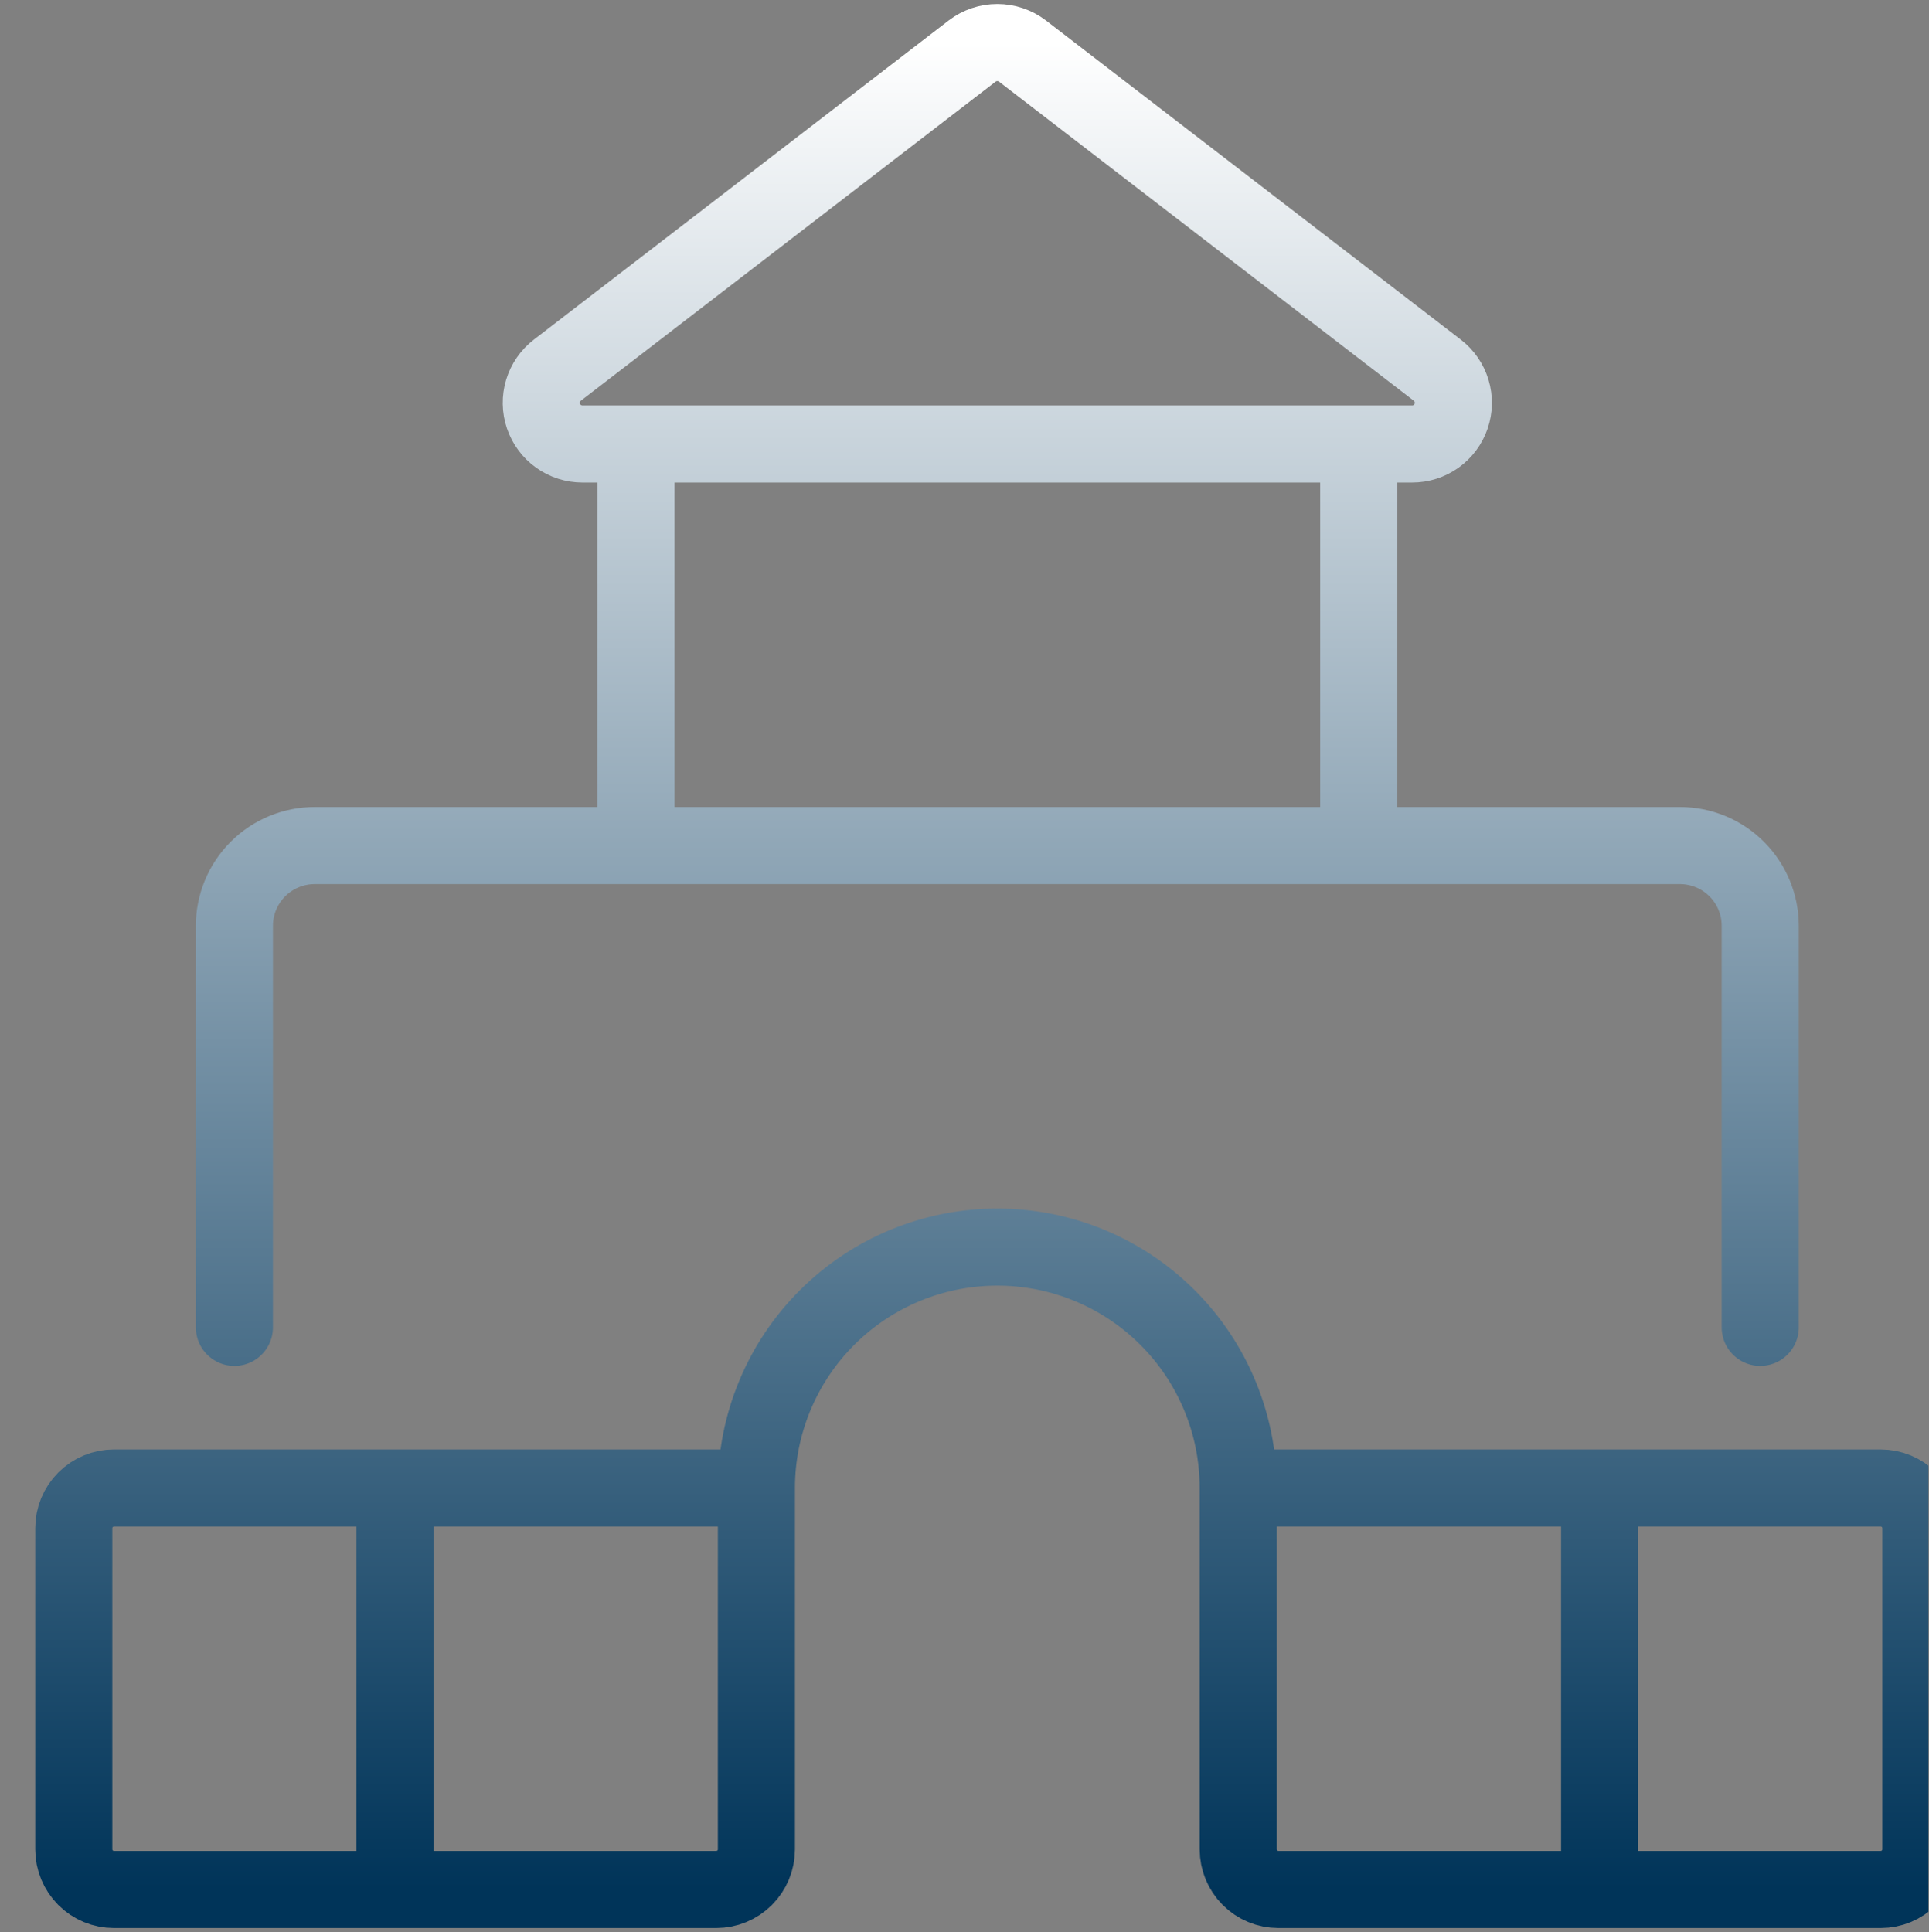 <svg width="596" height="597" viewBox="0 0 596 597" fill="none" xmlns="http://www.w3.org/2000/svg">
<rect x="0" y="0" width="596" height="597" fill="#808080" stroke="none"/>
<g clip-path="url(#clip0_19320_348212)">
<g clip-path="url(#clip1_19320_348212)">
<path d="M72.423 410.139V286.078C72.423 279.498 75.037 273.186 79.691 268.533C84.344 263.88 90.655 261.266 97.236 261.266H519.043C525.624 261.266 531.935 263.88 536.588 268.533C541.241 273.186 543.855 279.498 543.855 286.078V410.139M419.794 261.266V137.205M196.484 137.205V261.266M233.703 459.764C233.703 440.022 241.545 421.089 255.505 407.129C269.464 393.169 288.397 385.327 308.139 385.327C327.881 385.327 346.814 393.169 360.774 407.129C374.734 421.089 382.576 440.022 382.576 459.764M233.703 459.764H35.205C31.915 459.764 28.759 461.071 26.433 463.397C24.106 465.724 22.799 468.879 22.799 472.17V571.419C22.799 574.709 24.106 577.864 26.433 580.191C28.759 582.518 31.915 583.825 35.205 583.825H221.297C224.587 583.825 227.742 582.518 230.069 580.191C232.396 577.864 233.703 574.709 233.703 571.419V459.764ZM382.576 459.764V571.419C382.576 574.709 383.883 577.864 386.21 580.191C388.536 582.518 391.692 583.825 394.982 583.825H581.074C584.364 583.825 587.519 582.518 589.846 580.191C592.173 577.864 593.48 574.709 593.48 571.419V472.17C593.48 468.879 592.173 465.724 589.846 463.397C587.519 461.071 584.364 459.764 581.074 459.764H382.576ZM122.048 459.764V583.825M494.231 459.764V583.825M172.218 114.372L300.373 15.768C302.604 14.066 305.333 13.144 308.139 13.144C310.946 13.144 313.675 14.066 315.906 15.768L444.061 114.372C446.172 115.992 447.723 118.233 448.494 120.78C449.266 123.326 449.22 126.051 448.363 128.57C447.506 131.09 445.88 133.277 443.716 134.825C441.551 136.373 438.956 137.203 436.295 137.199H179.984C177.323 137.203 174.728 136.373 172.563 134.825C170.398 133.277 168.773 131.09 167.916 128.57C167.059 126.051 167.013 123.326 167.785 120.78C168.556 118.233 170.107 115.992 172.218 114.372Z" stroke="url(#paint0_linear_19320_348212)" stroke-width="23.82" stroke-linecap="round" stroke-linejoin="round"/>
</g>
</g>
<defs>
<linearGradient id="paint0_linear_19320_348212" x1="308.139" y1="13.144" x2="308.139" y2="583.825" gradientUnits="userSpaceOnUse">
<stop stop-color="white"/>
<stop offset="1" stop-color="#003459"/>
</linearGradient>
<clipPath id="clip0_19320_348212">
<rect width="595.493" height="595.493" fill="white" transform="translate(0.312 0.744)"/>
</clipPath>
<clipPath id="clip1_19320_348212">
<rect width="595.493" height="595.493" fill="white" transform="translate(10.393 0.738)"/>
</clipPath>
</defs>
</svg>
